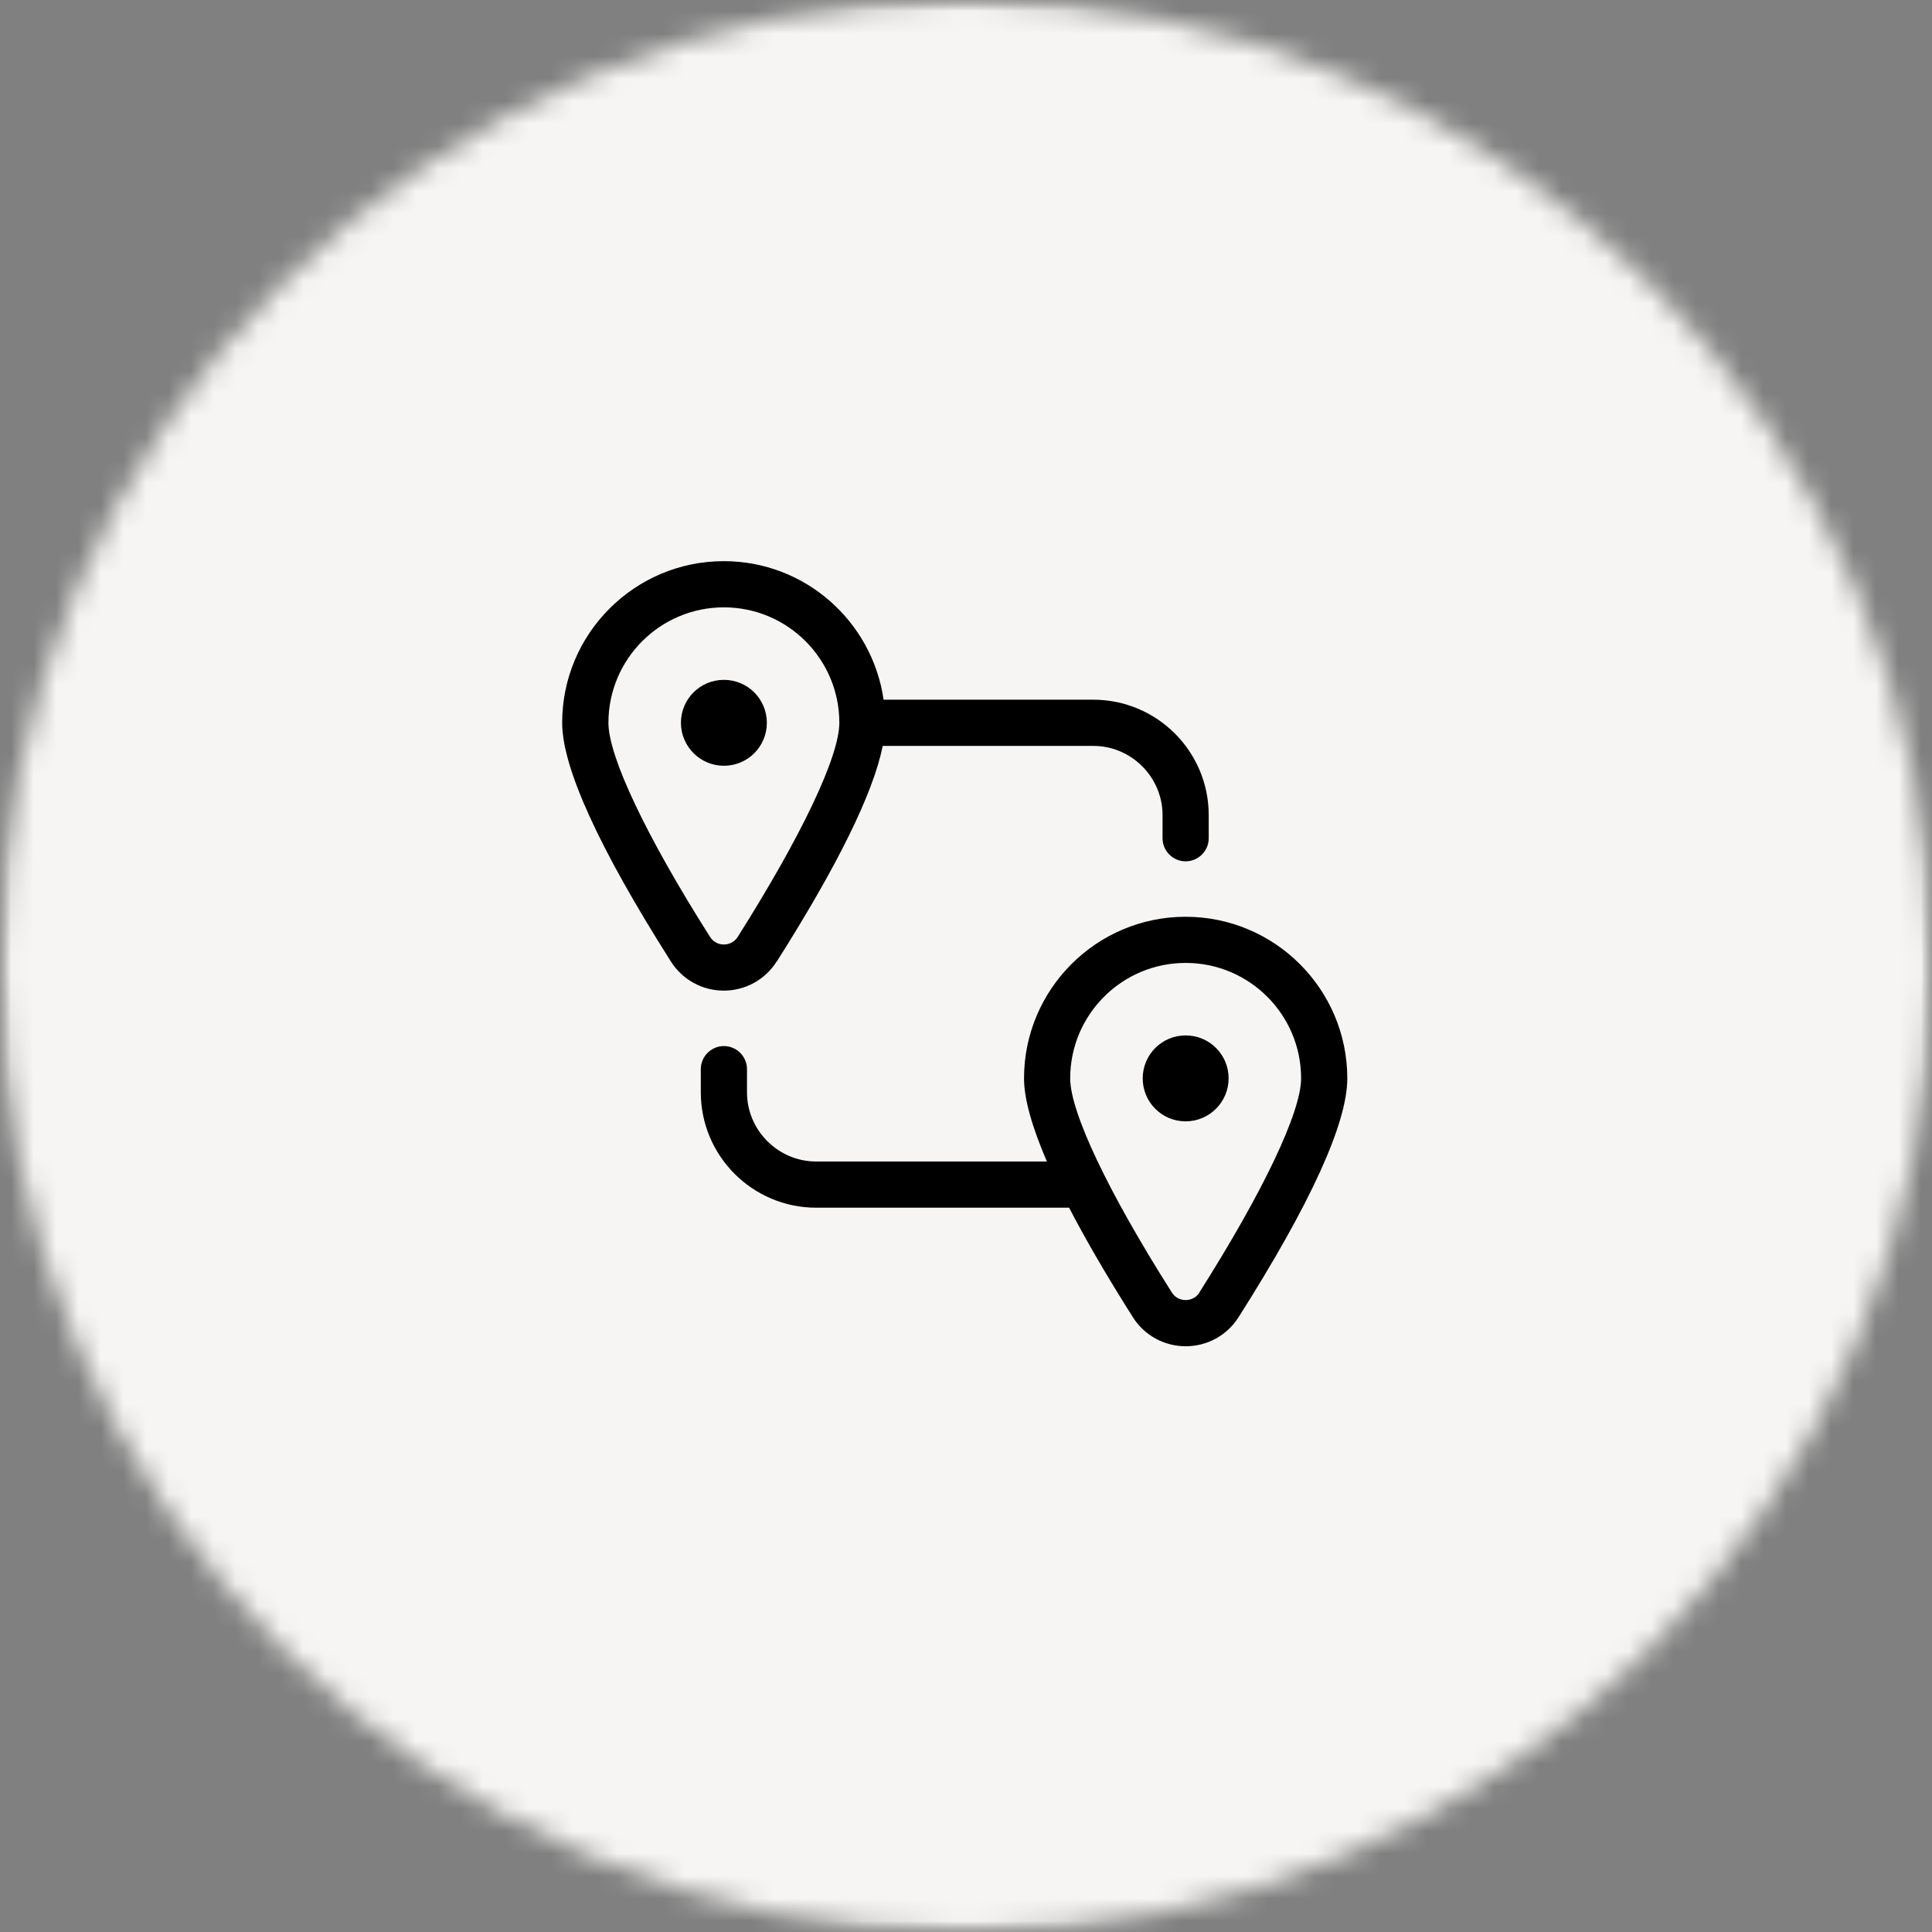 <?xml version="1.0" encoding="UTF-8"?> <svg xmlns="http://www.w3.org/2000/svg" width="86" height="86" viewBox="0 0 86 86" fill="none"><rect x="0" y="0" width="86" height="86" fill="#808080" stroke="none"/><mask id="mask0_8338_2067" style="mask-type:luminance" maskUnits="userSpaceOnUse" x="0" y="0" width="86" height="86"><path d="M0 0H86V86H0V0Z" fill="white"></path></mask><g mask="url(#mask0_8338_2067)"><mask id="mask1_8338_2067" style="mask-type:luminance" maskUnits="userSpaceOnUse" x="0" y="0" width="86" height="86"><path d="M43 0C19.251 0 0 19.251 0 43C0 66.749 19.251 86 43 86C66.749 86 86 66.749 86 43C86 19.251 66.749 0 43 0Z" fill="white"></path></mask><g mask="url(#mask1_8338_2067)"><path d="M0 0H86V86H0V0Z" fill="#F6F5F3"></path></g></g><path d="M34.576 42.802C37.299 38.507 38.871 35.3 39.293 33.203H48.666C50.361 33.203 51.749 34.59 51.749 36.285V37.313C51.749 37.878 52.211 38.341 52.776 38.341C53.341 38.341 53.804 37.878 53.804 37.313V36.285C53.804 33.448 51.502 31.146 48.664 31.146H39.332C38.829 27.661 35.837 24.979 32.219 24.979C28.251 24.979 25.024 28.206 25.024 32.173C25.024 34.156 26.649 37.733 29.865 42.801C30.379 43.613 31.262 44.096 32.218 44.096C33.173 44.096 34.057 43.613 34.571 42.801L34.576 42.802ZM31.605 41.702C28.768 37.232 27.083 33.675 27.083 32.175C27.083 29.338 29.385 27.035 32.222 27.035C35.06 27.035 37.362 29.338 37.362 32.175C37.362 33.675 35.667 37.232 32.84 41.702C32.644 42.01 32.347 42.042 32.222 42.042C32.099 42.042 31.8 42.012 31.605 41.702H31.605ZM32.223 34.087C31.175 34.087 30.311 33.234 30.311 32.175C30.311 31.117 31.163 30.263 32.223 30.263C33.281 30.263 34.135 31.116 34.135 32.175C34.135 33.233 33.282 34.087 32.223 34.087ZM52.778 40.808C48.81 40.808 45.583 44.035 45.583 48.002C45.583 48.907 45.933 50.15 46.601 51.703H36.333C34.638 51.703 33.251 50.315 33.251 48.62V47.592C33.251 47.027 32.788 46.564 32.223 46.564C31.658 46.564 31.195 47.027 31.195 47.592V48.62C31.195 51.457 33.498 53.759 36.335 53.759H47.59C48.33 55.187 49.275 56.812 50.427 58.632C50.941 59.444 51.825 59.927 52.78 59.927C53.735 59.927 54.62 59.444 55.133 58.632C58.35 53.564 59.973 49.989 59.973 48.004C59.973 44.036 56.746 40.809 52.778 40.809L52.778 40.808ZM53.395 57.53C53.2 57.838 52.902 57.87 52.778 57.87C52.655 57.87 52.356 57.839 52.161 57.53C49.324 53.06 47.638 49.503 47.638 48.002C47.638 45.165 49.941 42.863 52.778 42.863C55.615 42.863 57.917 45.165 57.917 48.002C57.917 49.503 56.222 53.06 53.395 57.52L53.395 57.53ZM54.69 48.002C54.69 49.05 53.837 49.915 52.778 49.915C51.72 49.915 50.866 49.062 50.866 48.002C50.866 46.945 51.719 46.09 52.778 46.09C53.836 46.09 54.69 46.943 54.69 48.002Z" fill="black"></path></svg> 